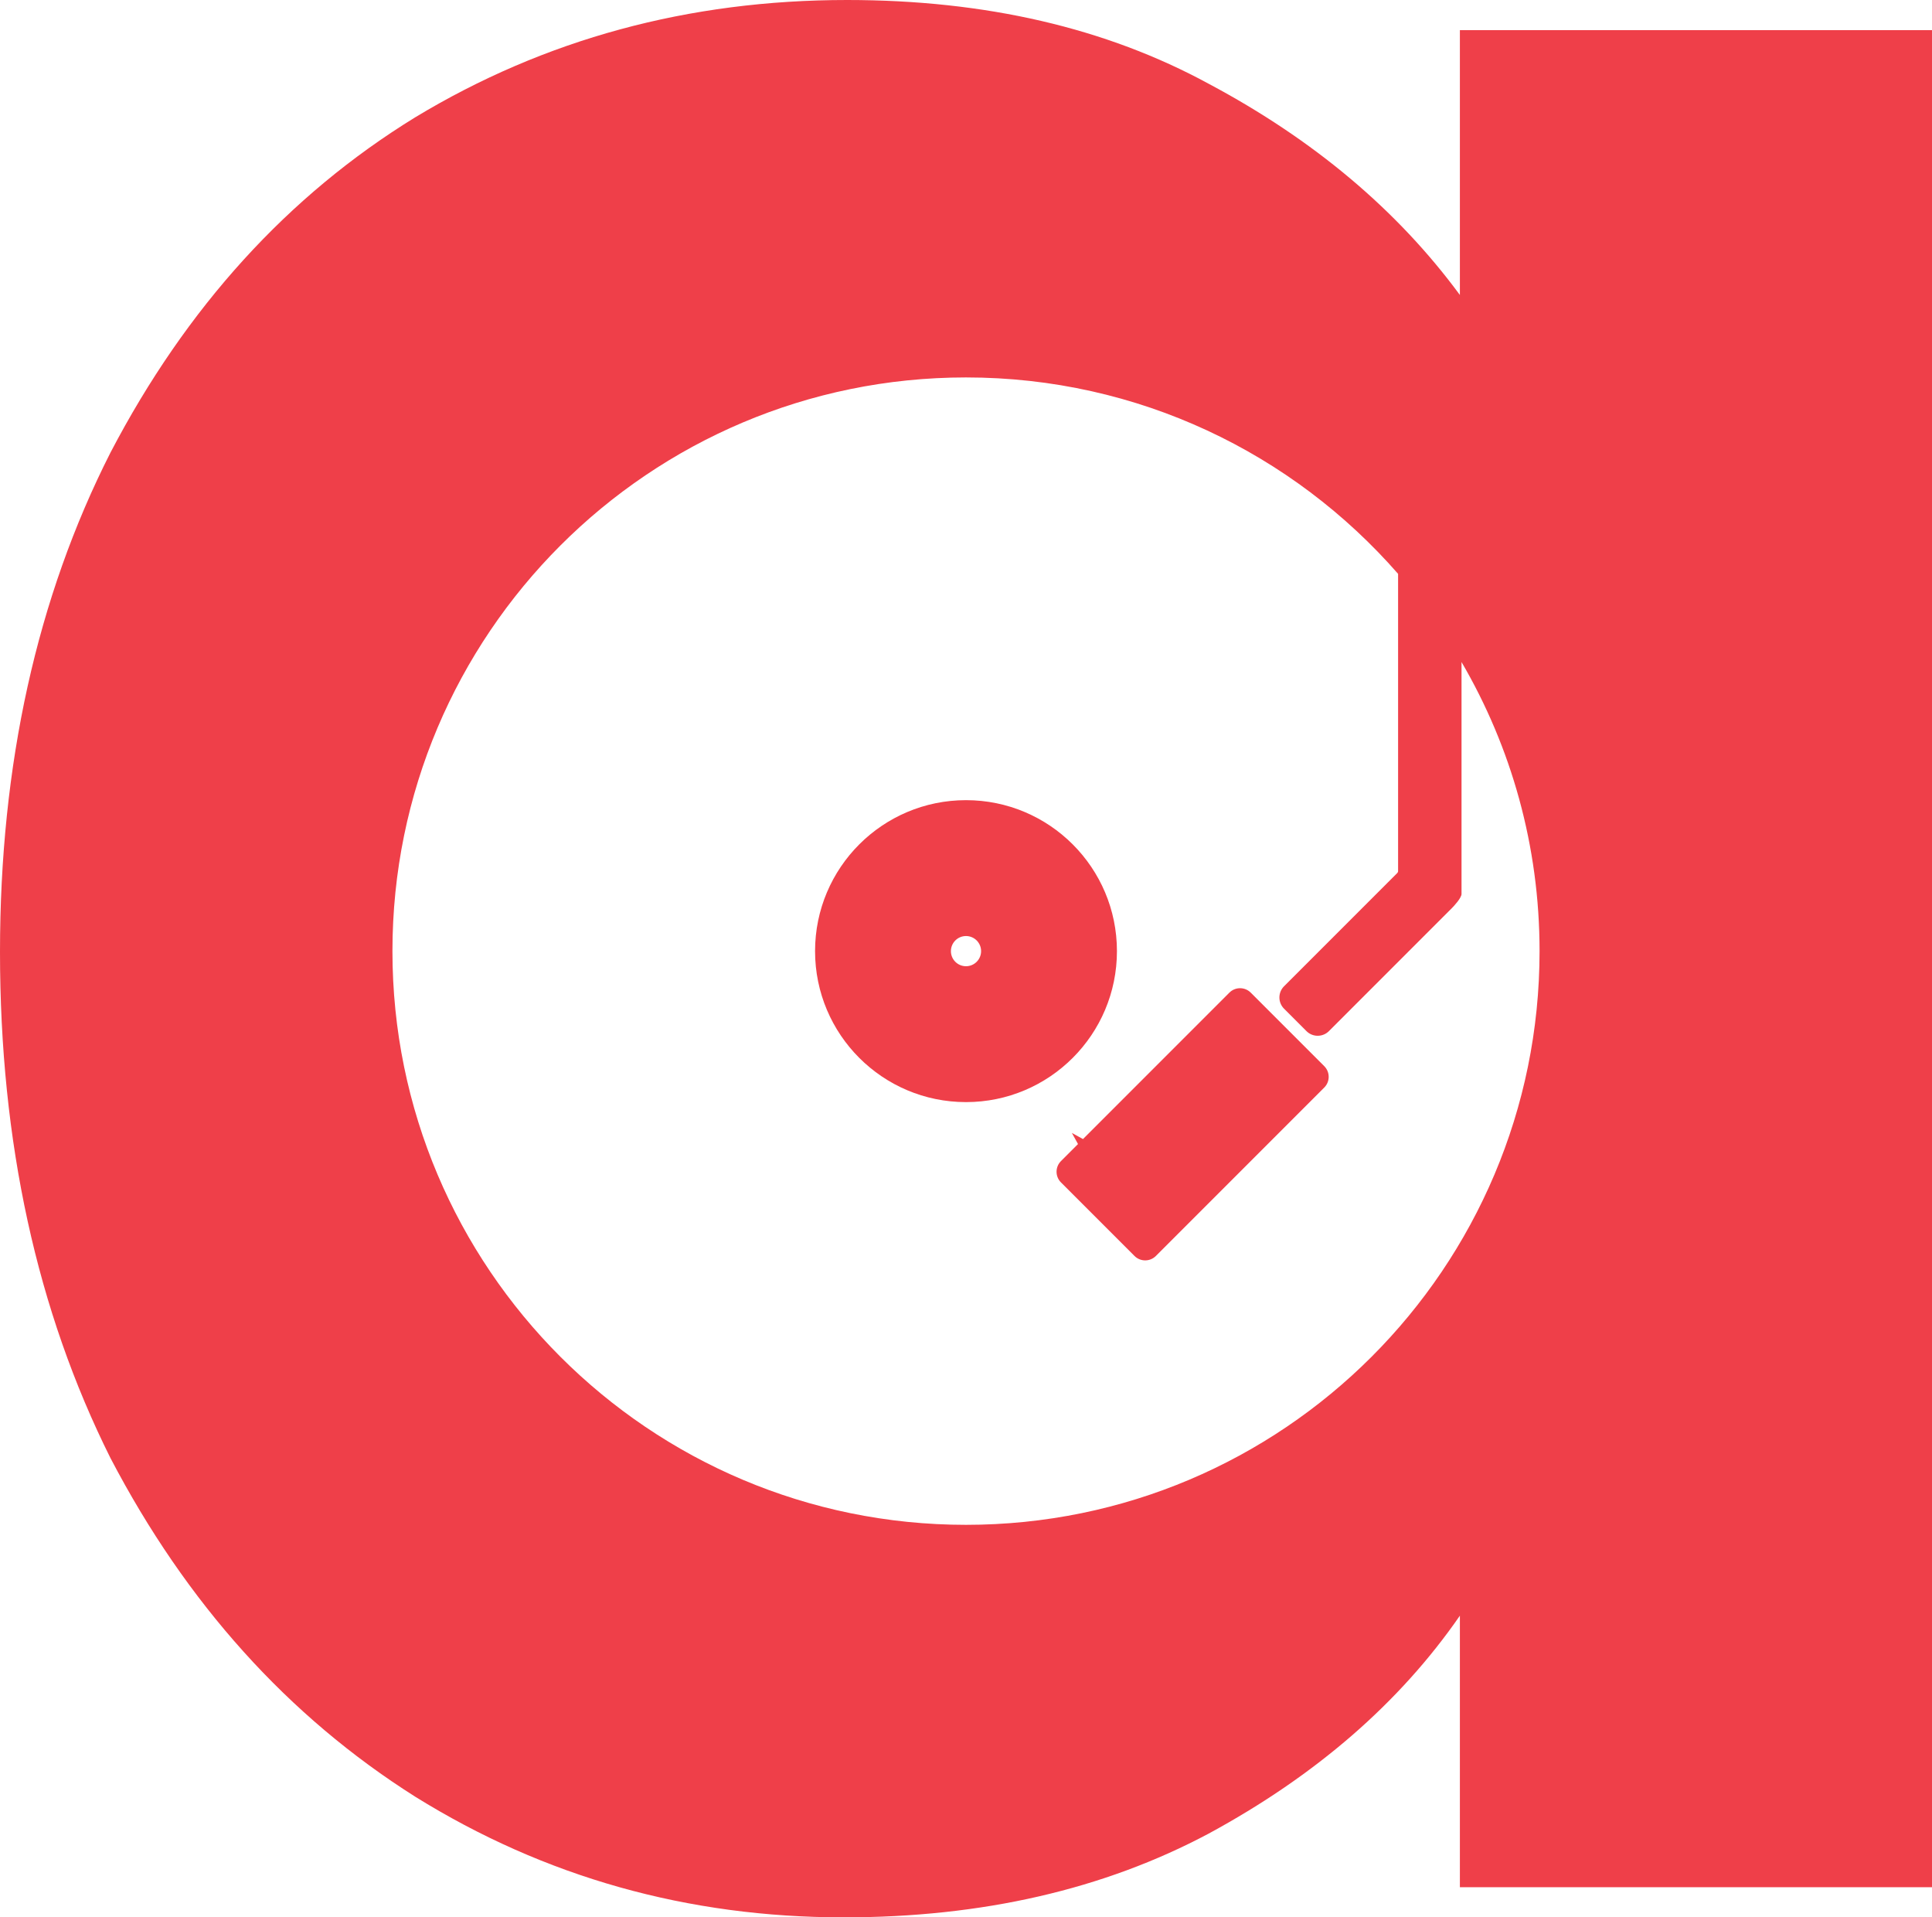 <svg width="128" height="127" viewBox="0 0 128 127" fill="none" xmlns="http://www.w3.org/2000/svg">
<path d="M70.293 78.32C69.902 77.93 69.902 77.297 70.293 76.906L71.421 75.778L71.014 75.042L71.751 75.448L81.45 65.749C81.841 65.358 82.474 65.358 82.864 65.749L87.736 70.62C88.126 71.011 88.126 71.644 87.736 72.035L76.579 83.192C76.188 83.582 75.555 83.582 75.164 83.192L70.293 78.32Z" fill="#EF3F49"/>
<path fill-rule="evenodd" clip-rule="evenodd" d="M64 73C69.523 73 74 68.523 74 63C74 57.477 69.523 53 64 53C58.477 53 54 57.477 54 63C54 68.523 58.477 73 64 73ZM64 64C64.552 64 65 63.552 65 63C65 62.448 64.552 62 64 62C63.448 62 63 62.448 63 63C63 63.552 63.448 64 64 64Z" fill="#EF3F49"/>
<path fill-rule="evenodd" clip-rule="evenodd" d="M0 63.056C0 50.622 2.44 39.595 7.321 29.974C12.349 20.353 19.078 12.952 27.508 7.771C36.085 2.59 45.624 0 56.125 0C65.294 0 73.28 1.85 80.083 5.551C87.034 9.251 92.58 13.914 96.721 19.538V1.998H128V125.002H96.721V107.017C92.728 112.79 87.182 117.601 80.083 121.449C73.132 125.15 65.072 127 55.903 127C45.551 127 36.085 124.336 27.508 119.007C19.078 113.678 12.349 106.203 7.321 96.582C2.44 86.813 0 75.638 0 63.056ZM102 63C102 83.987 84.987 101 64 101C43.013 101 26 83.987 26 63C26 42.013 43.013 25 64 25C75.419 25 85.662 30.037 92.627 38.01V57.714C92.625 57.743 92.612 57.787 92.575 57.824L85.072 65.327C84.661 65.738 84.661 66.403 85.072 66.813L86.557 68.299C86.968 68.709 87.633 68.709 88.043 68.299L96.214 60.127C96.303 60.038 96.83 59.479 96.83 59.213V43.851C100.116 49.474 102 56.017 102 63Z" fill="#EF3F49"/>
</svg>

